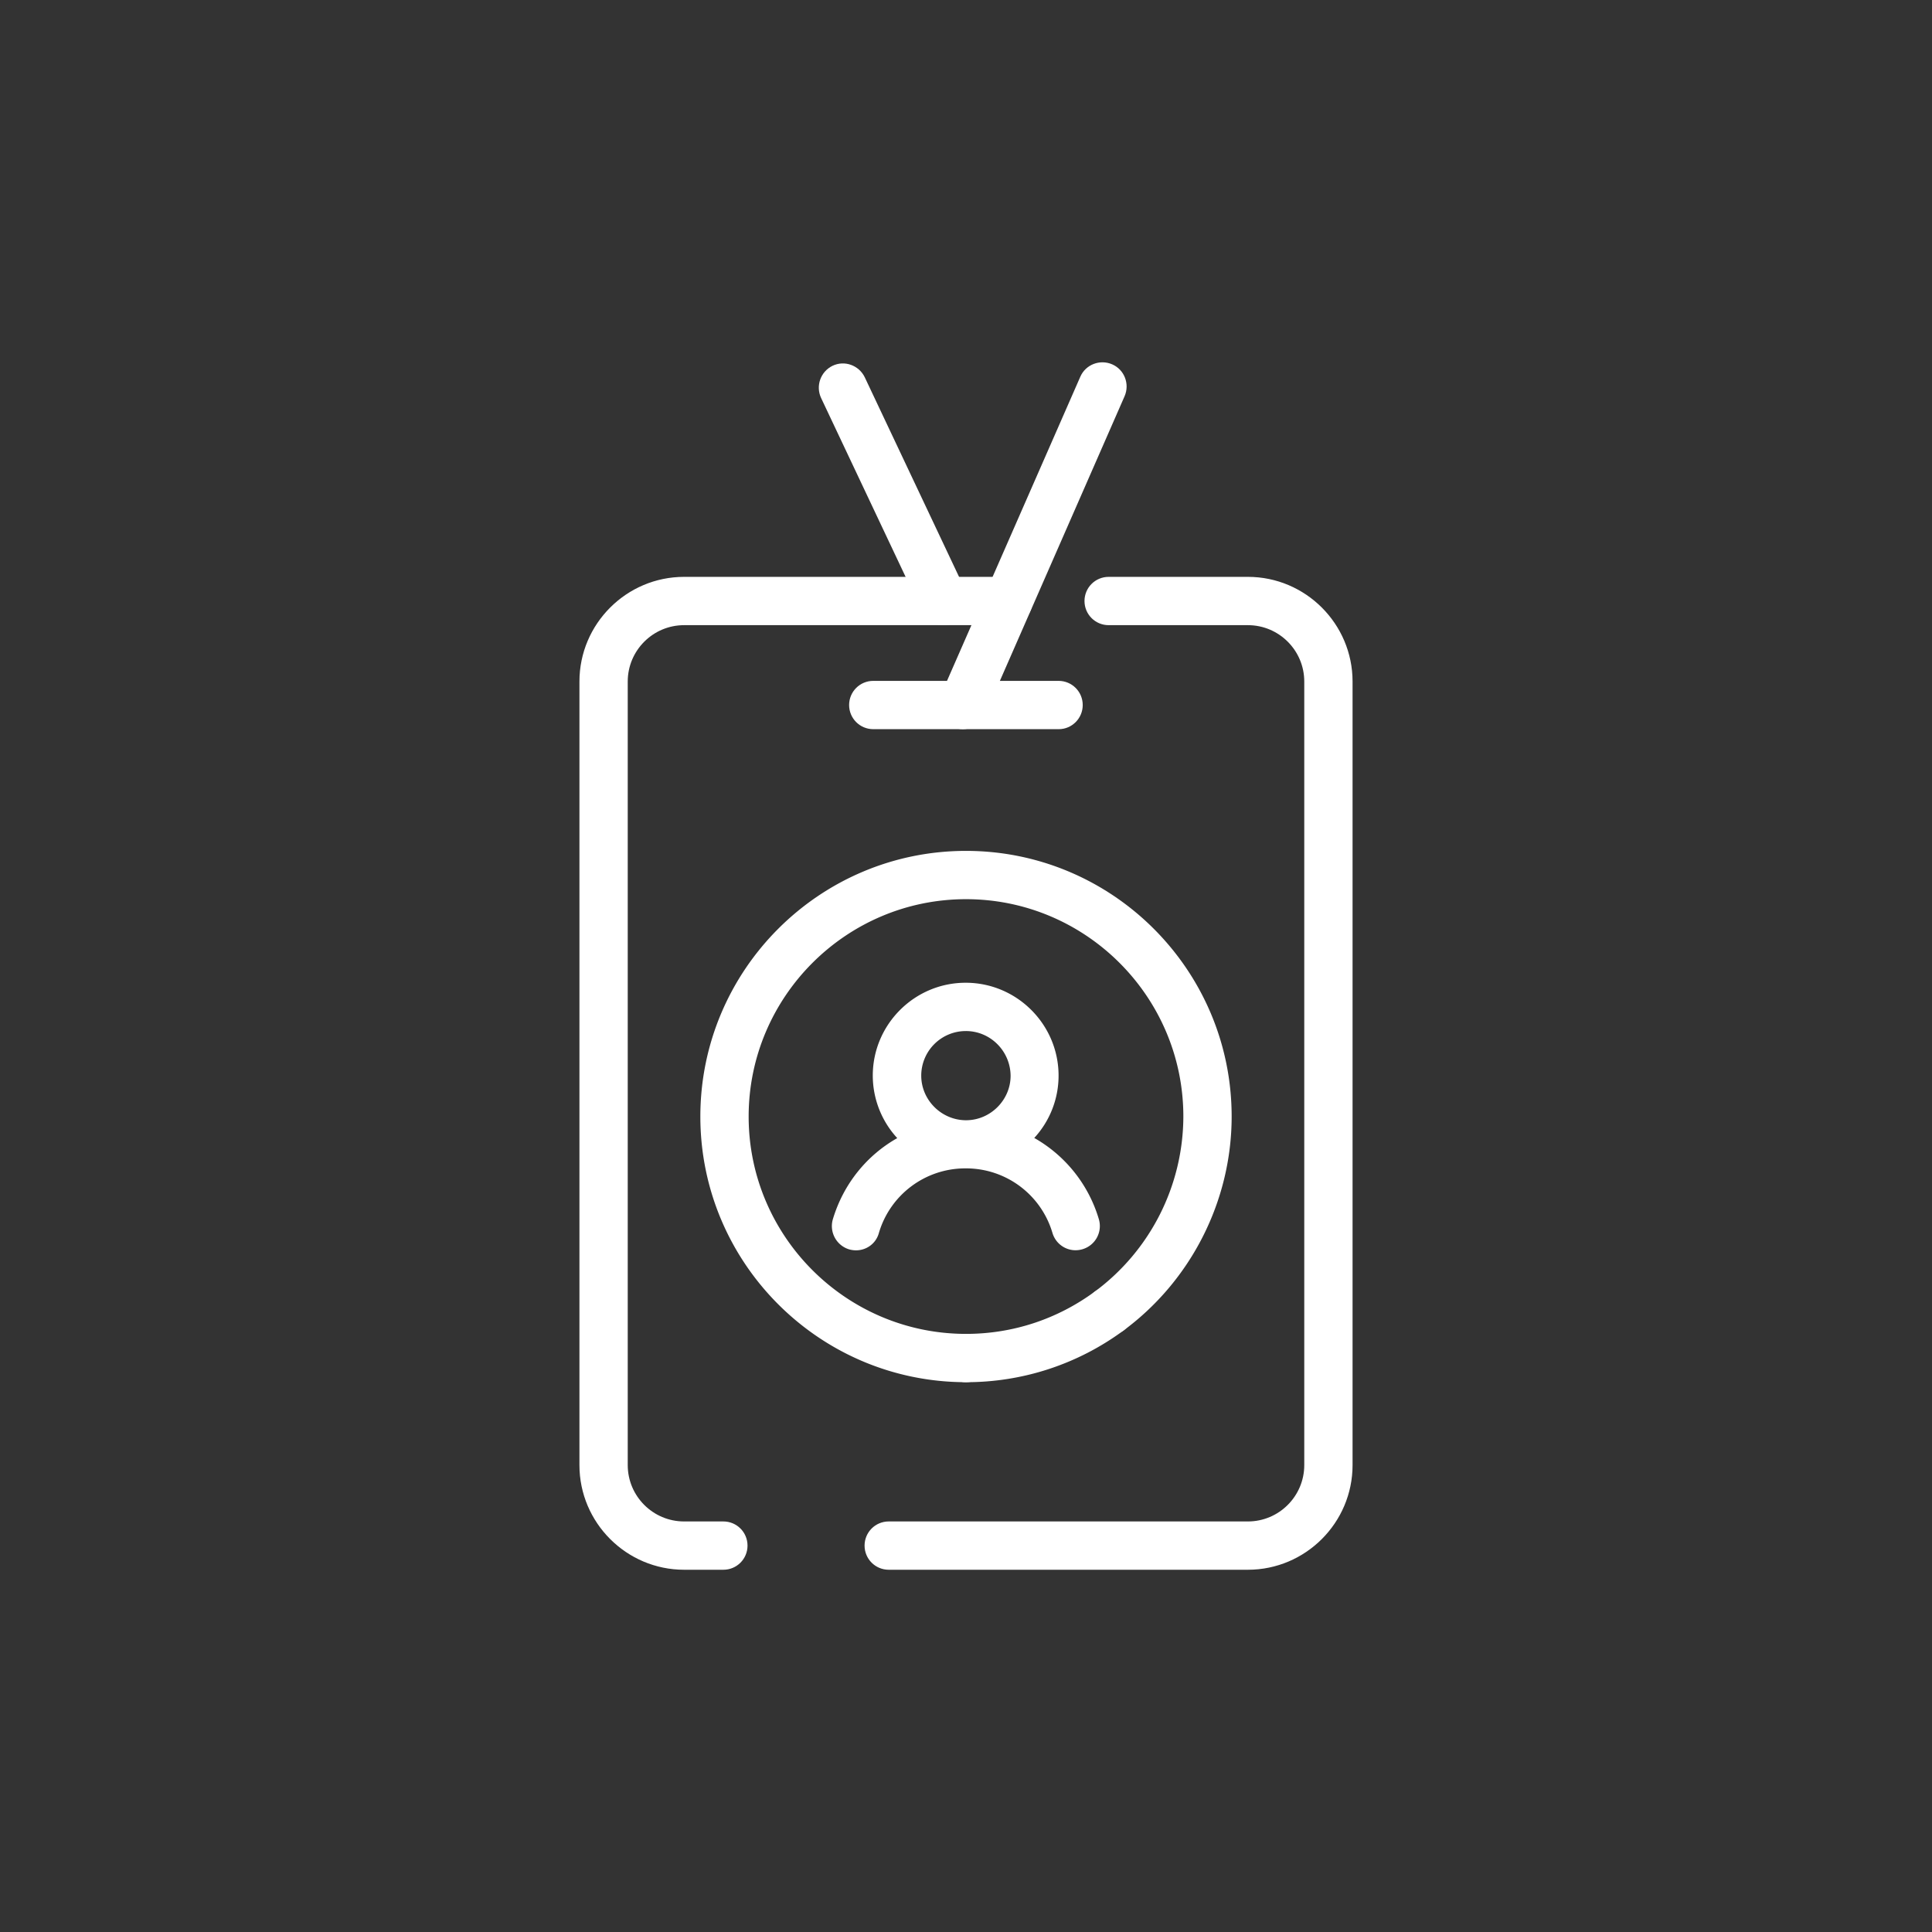 <?xml version="1.0" standalone="no"?><!DOCTYPE svg PUBLIC "-//W3C//DTD SVG 1.1//EN" "http://www.w3.org/Graphics/SVG/1.1/DTD/svg11.dtd"><svg t="1672043254064" class="icon" viewBox="0 0 1024 1024" version="1.1" xmlns="http://www.w3.org/2000/svg" p-id="1082" xmlns:xlink="http://www.w3.org/1999/xlink" width="200" height="200"><rect x="0" y="0" width="1024" height="1024" fill="#333333" stroke="none"/><path d="M500.224 331.349c-4.779 0-9.387-2.731-11.605-7.339L435.2 210.944c-2.987-6.4-0.256-13.995 6.059-17.067 6.4-3.072 13.995-0.256 17.067 6.059l53.419 113.067c2.987 6.4 0.256 13.995-6.144 17.067-1.707 0.853-3.584 1.28-5.376 1.28z" fill="#ffffff" p-id="1083"></path><path d="M661.419 832H471.04c-7.083 0-12.8-5.717-12.8-12.8s5.717-12.8 12.8-12.8h190.379c16.469 0 29.867-13.397 29.867-29.867V361.216c0-16.469-13.397-29.867-29.867-29.867h-73.813c-7.083 0-12.8-5.717-12.8-12.8s5.717-12.8 12.8-12.8h73.813c30.549 0 55.467 24.917 55.467 55.467V776.533c0 30.549-24.917 55.467-55.467 55.467zM383.403 832h-20.821c-30.549 0-55.467-24.917-55.467-55.467V361.216c0-30.549 24.917-55.467 55.467-55.467h171.861c7.083 0 12.8 5.717 12.8 12.8s-5.717 12.8-12.8 12.8H362.581c-16.469 0-29.867 13.397-29.867 29.867V776.533c0 16.469 13.397 29.867 29.867 29.867h20.821c7.083 0 12.8 5.717 12.8 12.8s-5.717 12.8-12.8 12.8z" fill="#ffffff" p-id="1084"></path><path d="M561.152 386.475H462.848c-7.083 0-12.8-5.717-12.8-12.8s5.717-12.8 12.8-12.8h98.219c7.083 0 12.8 5.717 12.8 12.8s-5.717 12.8-12.715 12.8z" fill="#ffffff" p-id="1085"></path><path d="M510.293 386.475c-1.707 0-3.499-0.341-5.12-1.109-6.485-2.816-9.387-10.411-6.571-16.896L572.587 199.68c2.816-6.485 10.411-9.387 16.896-6.571 6.485 2.816 9.387 10.411 6.571 16.896L522.069 378.88c-2.133 4.693-6.827 7.595-11.776 7.595z" fill="#ffffff" p-id="1086"></path><path d="M512 732.587c-77.653 0-140.8-63.147-140.8-140.8s63.147-140.8 140.8-140.8 140.8 63.147 140.8 140.8c0 44.629-21.504 87.04-57.429 113.493a12.826 12.826 0 0 1-15.189-20.651 115.797 115.797 0 0 0 47.019-92.843c0-63.488-51.712-115.2-115.2-115.2s-115.2 51.712-115.2 115.2 51.712 115.2 115.2 115.2c7.083 0 12.8 5.717 12.8 12.8s-5.717 12.8-12.8 12.8z" fill="#ffffff" p-id="1087"></path><path d="M512 732.587c-7.083 0-12.8-5.717-12.8-12.8s5.717-12.8 12.8-12.8c24.747 0 48.299-7.765 68.181-22.357a12.809 12.809 0 1 1 15.189 20.651 140.117 140.117 0 0 1-83.371 27.307z" fill="#ffffff" p-id="1088"></path><path d="M453.717 662.699c-1.195 0-2.475-0.171-3.669-0.512a12.902 12.902 0 0 1-8.619-15.957c5.632-18.773 18.005-33.877 34.133-43.008a49.015 49.015 0 0 1-12.971-33.109c0-27.136 22.101-49.237 49.237-49.237s49.237 22.101 49.237 49.237c0 12.629-4.864 24.32-12.885 33.024a73.472 73.472 0 0 1 34.219 43.008 12.8 12.8 0 0 1-8.619 15.957c-6.827 2.048-13.909-1.792-15.957-8.619a47.718 47.718 0 0 0-45.568-34.219h-0.939a47.718 47.718 0 0 0-45.483 34.219c-1.536 5.632-6.571 9.216-12.117 9.216z m58.197-116.224a23.637 23.637 0 0 0-23.637 23.637c0 12.8 10.496 23.381 23.296 23.637h0.768c12.8-0.171 23.296-10.837 23.296-23.552-0.085-13.056-10.667-23.723-23.723-23.723z" fill="#ffffff" p-id="1089"></path></svg>